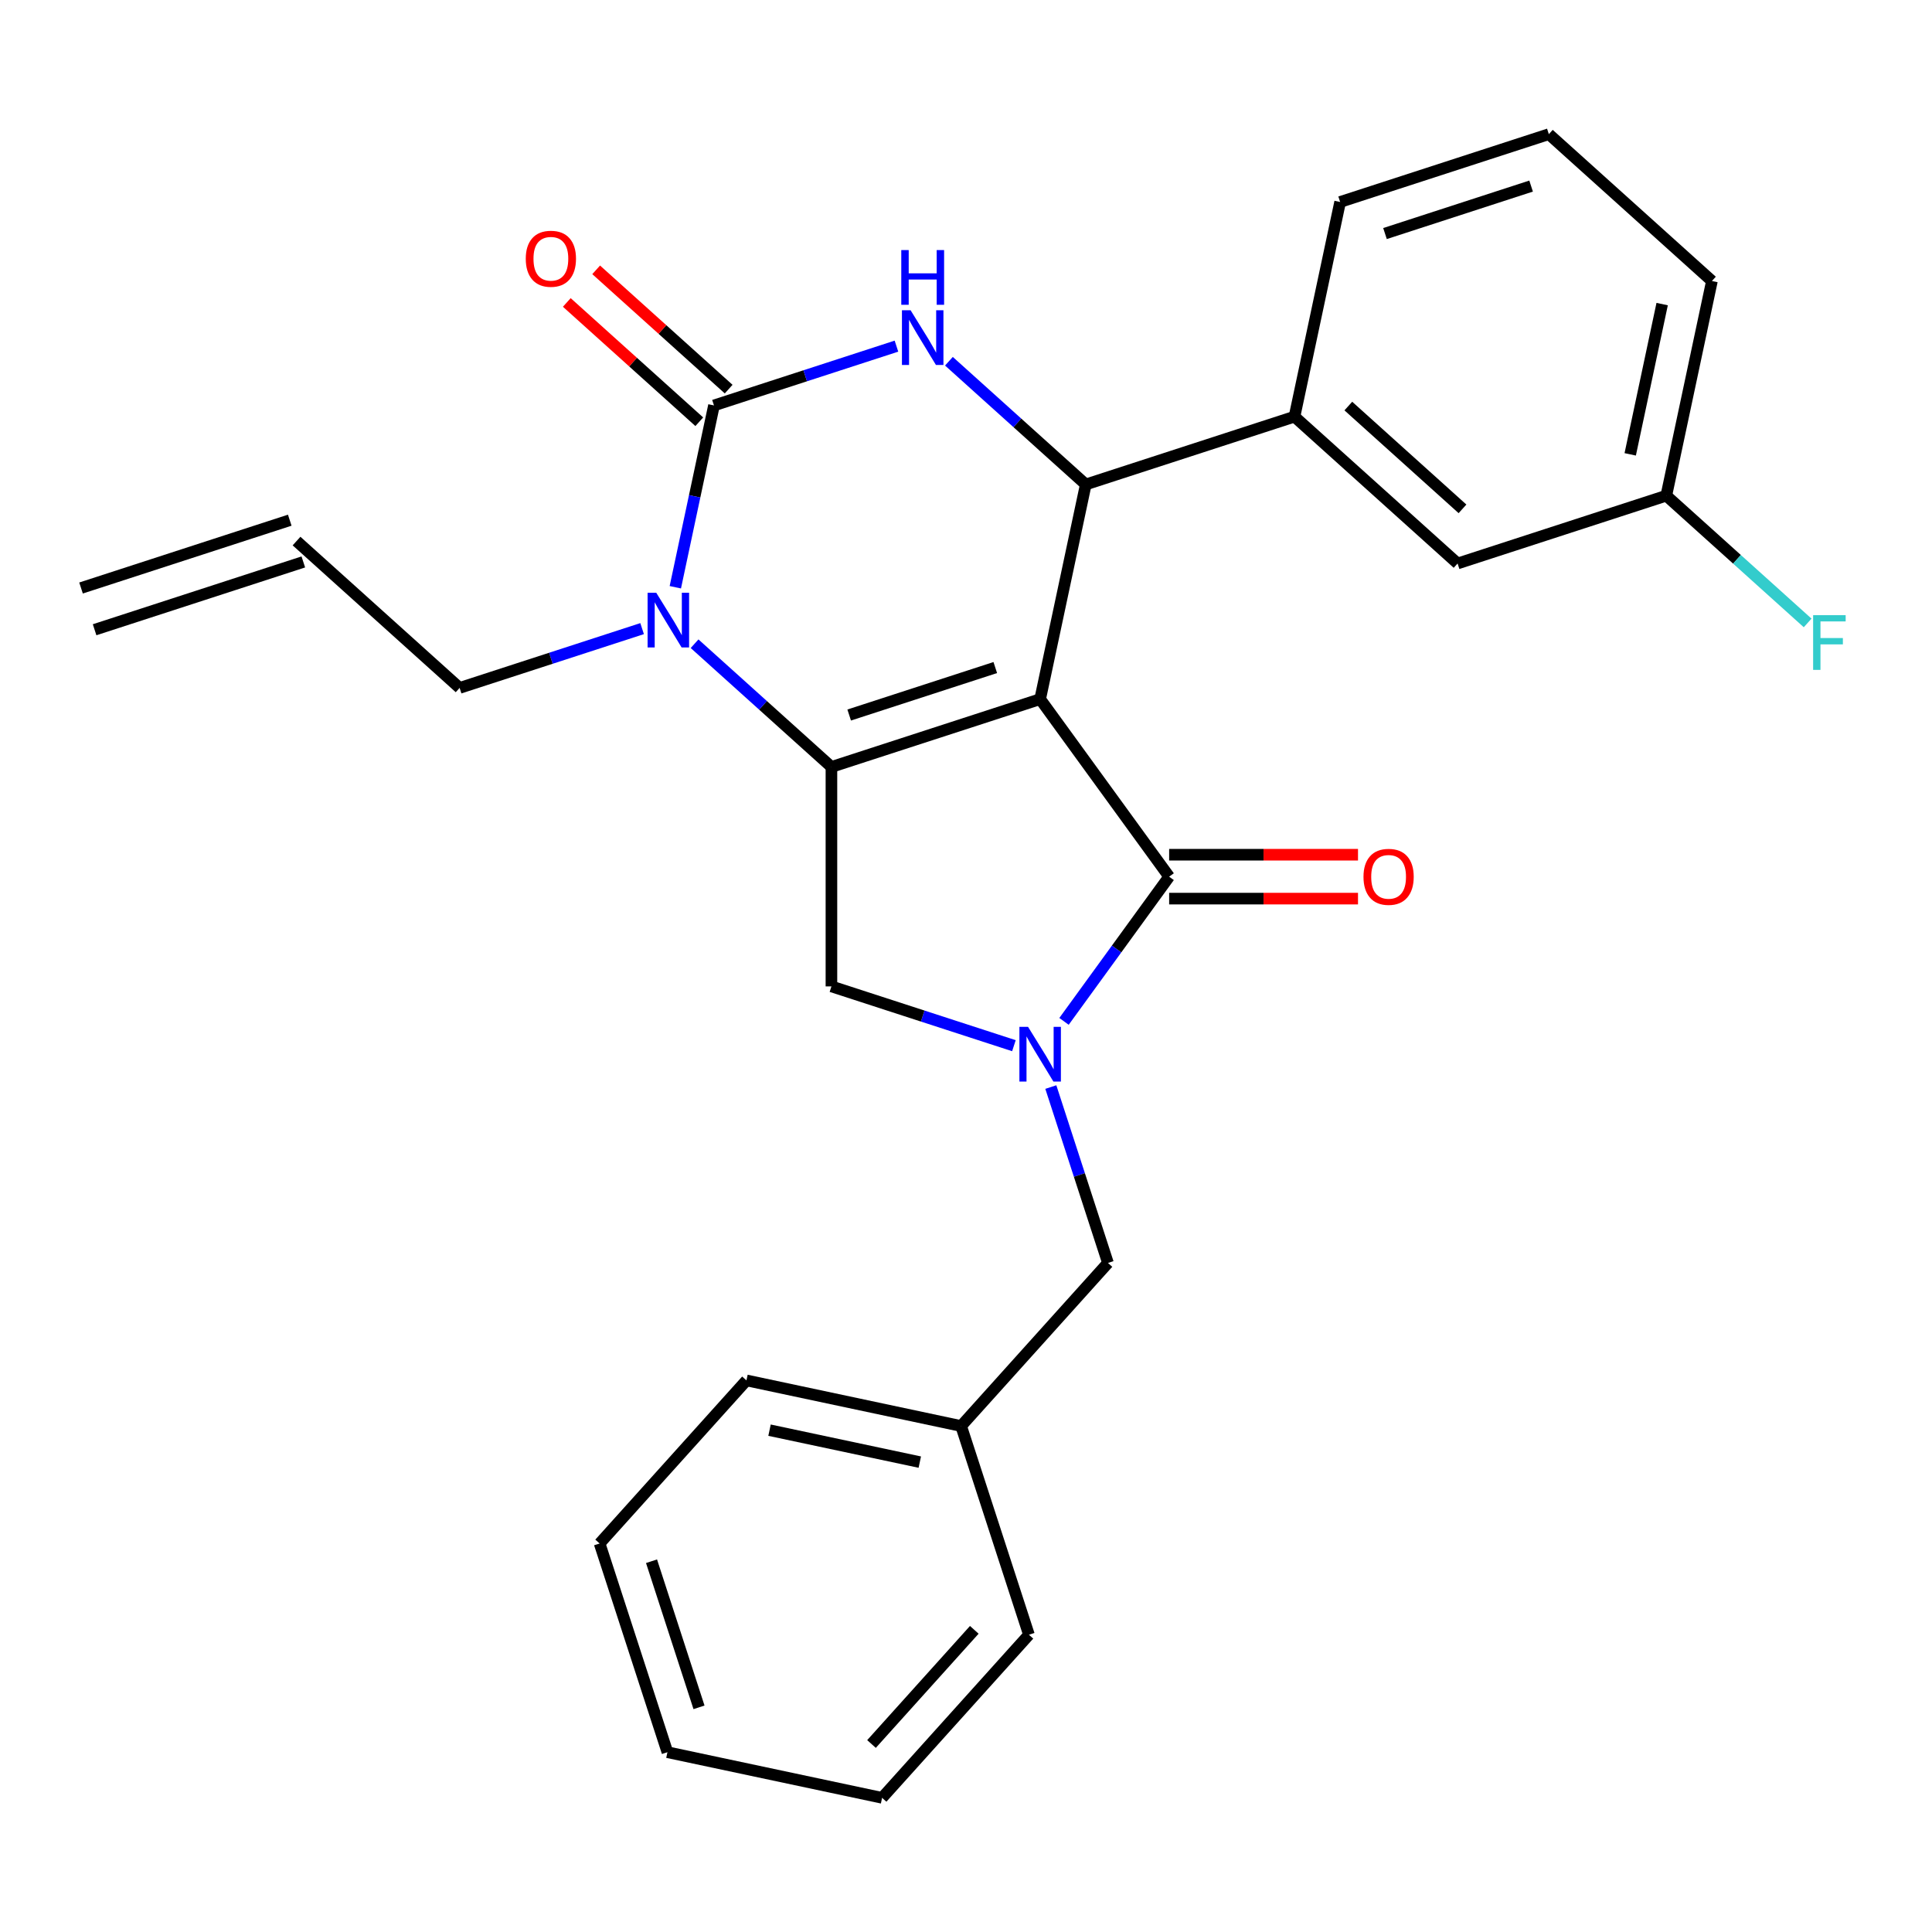 <?xml version='1.0' encoding='iso-8859-1'?>
<svg version='1.1' baseProfile='full'
              xmlns='http://www.w3.org/2000/svg'
                      xmlns:rdkit='http://www.rdkit.org/xml'
                      xmlns:xlink='http://www.w3.org/1999/xlink'
                  xml:space='preserve'
width='1000px' height='1000px' viewBox='0 0 1000 1000'>
<!-- END OF HEADER -->
<rect style='opacity:1.0;fill:#FFFFFF;stroke:none' width='1000' height='1000' x='0' y='0'> </rect>
<path class='bond-0' d='M 538.38,361.867 L 430.348,396.968' style='fill:none;fill-rule:evenodd;stroke:#000000;stroke-width:6px;stroke-linecap:butt;stroke-linejoin:miter;stroke-opacity:1' />
<path class='bond-0' d='M 515.155,345.525 L 439.533,370.097' style='fill:none;fill-rule:evenodd;stroke:#000000;stroke-width:6px;stroke-linecap:butt;stroke-linejoin:miter;stroke-opacity:1' />
<path class='bond-2' d='M 538.38,361.867 L 605.148,453.764' style='fill:none;fill-rule:evenodd;stroke:#000000;stroke-width:6px;stroke-linecap:butt;stroke-linejoin:miter;stroke-opacity:1' />
<path class='bond-3' d='M 538.38,361.867 L 561.997,250.757' style='fill:none;fill-rule:evenodd;stroke:#000000;stroke-width:6px;stroke-linecap:butt;stroke-linejoin:miter;stroke-opacity:1' />
<path class='bond-5' d='M 430.348,396.968 L 394.931,365.078' style='fill:none;fill-rule:evenodd;stroke:#000000;stroke-width:6px;stroke-linecap:butt;stroke-linejoin:miter;stroke-opacity:1' />
<path class='bond-5' d='M 394.931,365.078 L 359.513,333.188' style='fill:none;fill-rule:evenodd;stroke:#0000FF;stroke-width:6px;stroke-linecap:butt;stroke-linejoin:miter;stroke-opacity:1' />
<path class='bond-7' d='M 430.348,396.968 L 430.348,510.56' style='fill:none;fill-rule:evenodd;stroke:#000000;stroke-width:6px;stroke-linecap:butt;stroke-linejoin:miter;stroke-opacity:1' />
<path class='bond-1' d='M 369.551,209.851 L 359.549,256.906' style='fill:none;fill-rule:evenodd;stroke:#000000;stroke-width:6px;stroke-linecap:butt;stroke-linejoin:miter;stroke-opacity:1' />
<path class='bond-1' d='M 359.549,256.906 L 349.547,303.961' style='fill:none;fill-rule:evenodd;stroke:#0000FF;stroke-width:6px;stroke-linecap:butt;stroke-linejoin:miter;stroke-opacity:1' />
<path class='bond-10' d='M 377.151,201.41 L 342.864,170.537' style='fill:none;fill-rule:evenodd;stroke:#000000;stroke-width:6px;stroke-linecap:butt;stroke-linejoin:miter;stroke-opacity:1' />
<path class='bond-10' d='M 342.864,170.537 L 308.576,139.665' style='fill:none;fill-rule:evenodd;stroke:#FF0000;stroke-width:6px;stroke-linecap:butt;stroke-linejoin:miter;stroke-opacity:1' />
<path class='bond-10' d='M 361.95,218.293 L 327.662,187.42' style='fill:none;fill-rule:evenodd;stroke:#000000;stroke-width:6px;stroke-linecap:butt;stroke-linejoin:miter;stroke-opacity:1' />
<path class='bond-10' d='M 327.662,187.42 L 293.375,156.547' style='fill:none;fill-rule:evenodd;stroke:#FF0000;stroke-width:6px;stroke-linecap:butt;stroke-linejoin:miter;stroke-opacity:1' />
<path class='bond-28' d='M 369.551,209.851 L 416.777,194.507' style='fill:none;fill-rule:evenodd;stroke:#000000;stroke-width:6px;stroke-linecap:butt;stroke-linejoin:miter;stroke-opacity:1' />
<path class='bond-28' d='M 416.777,194.507 L 464.003,179.162' style='fill:none;fill-rule:evenodd;stroke:#0000FF;stroke-width:6px;stroke-linecap:butt;stroke-linejoin:miter;stroke-opacity:1' />
<path class='bond-4' d='M 605.148,453.764 L 577.94,491.213' style='fill:none;fill-rule:evenodd;stroke:#000000;stroke-width:6px;stroke-linecap:butt;stroke-linejoin:miter;stroke-opacity:1' />
<path class='bond-4' d='M 577.94,491.213 L 550.732,528.662' style='fill:none;fill-rule:evenodd;stroke:#0000FF;stroke-width:6px;stroke-linecap:butt;stroke-linejoin:miter;stroke-opacity:1' />
<path class='bond-11' d='M 605.148,465.123 L 654.024,465.123' style='fill:none;fill-rule:evenodd;stroke:#000000;stroke-width:6px;stroke-linecap:butt;stroke-linejoin:miter;stroke-opacity:1' />
<path class='bond-11' d='M 654.024,465.123 L 702.9,465.123' style='fill:none;fill-rule:evenodd;stroke:#FF0000;stroke-width:6px;stroke-linecap:butt;stroke-linejoin:miter;stroke-opacity:1' />
<path class='bond-11' d='M 605.148,442.405 L 654.024,442.405' style='fill:none;fill-rule:evenodd;stroke:#000000;stroke-width:6px;stroke-linecap:butt;stroke-linejoin:miter;stroke-opacity:1' />
<path class='bond-11' d='M 654.024,442.405 L 702.9,442.405' style='fill:none;fill-rule:evenodd;stroke:#FF0000;stroke-width:6px;stroke-linecap:butt;stroke-linejoin:miter;stroke-opacity:1' />
<path class='bond-6' d='M 561.997,250.757 L 526.58,218.867' style='fill:none;fill-rule:evenodd;stroke:#000000;stroke-width:6px;stroke-linecap:butt;stroke-linejoin:miter;stroke-opacity:1' />
<path class='bond-6' d='M 526.58,218.867 L 491.162,186.977' style='fill:none;fill-rule:evenodd;stroke:#0000FF;stroke-width:6px;stroke-linecap:butt;stroke-linejoin:miter;stroke-opacity:1' />
<path class='bond-8' d='M 561.997,250.757 L 670.029,215.656' style='fill:none;fill-rule:evenodd;stroke:#000000;stroke-width:6px;stroke-linecap:butt;stroke-linejoin:miter;stroke-opacity:1' />
<path class='bond-9' d='M 543.904,562.661 L 558.693,608.177' style='fill:none;fill-rule:evenodd;stroke:#0000FF;stroke-width:6px;stroke-linecap:butt;stroke-linejoin:miter;stroke-opacity:1' />
<path class='bond-9' d='M 558.693,608.177 L 573.482,653.694' style='fill:none;fill-rule:evenodd;stroke:#000000;stroke-width:6px;stroke-linecap:butt;stroke-linejoin:miter;stroke-opacity:1' />
<path class='bond-27' d='M 524.801,541.249 L 477.575,525.905' style='fill:none;fill-rule:evenodd;stroke:#0000FF;stroke-width:6px;stroke-linecap:butt;stroke-linejoin:miter;stroke-opacity:1' />
<path class='bond-27' d='M 477.575,525.905 L 430.348,510.56' style='fill:none;fill-rule:evenodd;stroke:#000000;stroke-width:6px;stroke-linecap:butt;stroke-linejoin:miter;stroke-opacity:1' />
<path class='bond-13' d='M 332.354,325.373 L 285.128,340.718' style='fill:none;fill-rule:evenodd;stroke:#0000FF;stroke-width:6px;stroke-linecap:butt;stroke-linejoin:miter;stroke-opacity:1' />
<path class='bond-13' d='M 285.128,340.718 L 237.902,356.062' style='fill:none;fill-rule:evenodd;stroke:#000000;stroke-width:6px;stroke-linecap:butt;stroke-linejoin:miter;stroke-opacity:1' />
<path class='bond-12' d='M 670.029,215.656 L 754.444,291.663' style='fill:none;fill-rule:evenodd;stroke:#000000;stroke-width:6px;stroke-linecap:butt;stroke-linejoin:miter;stroke-opacity:1' />
<path class='bond-12' d='M 697.893,210.174 L 756.984,263.379' style='fill:none;fill-rule:evenodd;stroke:#000000;stroke-width:6px;stroke-linecap:butt;stroke-linejoin:miter;stroke-opacity:1' />
<path class='bond-19' d='M 670.029,215.656 L 693.647,104.546' style='fill:none;fill-rule:evenodd;stroke:#000000;stroke-width:6px;stroke-linecap:butt;stroke-linejoin:miter;stroke-opacity:1' />
<path class='bond-17' d='M 573.482,653.694 L 497.475,738.109' style='fill:none;fill-rule:evenodd;stroke:#000000;stroke-width:6px;stroke-linecap:butt;stroke-linejoin:miter;stroke-opacity:1' />
<path class='bond-16' d='M 754.444,291.663 L 862.476,256.561' style='fill:none;fill-rule:evenodd;stroke:#000000;stroke-width:6px;stroke-linecap:butt;stroke-linejoin:miter;stroke-opacity:1' />
<path class='bond-14' d='M 237.902,356.062 L 153.487,280.055' style='fill:none;fill-rule:evenodd;stroke:#000000;stroke-width:6px;stroke-linecap:butt;stroke-linejoin:miter;stroke-opacity:1' />
<path class='bond-15' d='M 149.976,269.252 L 41.944,304.353' style='fill:none;fill-rule:evenodd;stroke:#000000;stroke-width:6px;stroke-linecap:butt;stroke-linejoin:miter;stroke-opacity:1' />
<path class='bond-15' d='M 156.997,290.858 L 48.965,325.96' style='fill:none;fill-rule:evenodd;stroke:#000000;stroke-width:6px;stroke-linecap:butt;stroke-linejoin:miter;stroke-opacity:1' />
<path class='bond-18' d='M 862.476,256.561 L 899.054,289.496' style='fill:none;fill-rule:evenodd;stroke:#000000;stroke-width:6px;stroke-linecap:butt;stroke-linejoin:miter;stroke-opacity:1' />
<path class='bond-18' d='M 899.054,289.496 L 935.632,322.431' style='fill:none;fill-rule:evenodd;stroke:#33CCCC;stroke-width:6px;stroke-linecap:butt;stroke-linejoin:miter;stroke-opacity:1' />
<path class='bond-29' d='M 862.476,256.561 L 886.093,145.452' style='fill:none;fill-rule:evenodd;stroke:#000000;stroke-width:6px;stroke-linecap:butt;stroke-linejoin:miter;stroke-opacity:1' />
<path class='bond-29' d='M 843.797,235.172 L 860.329,157.395' style='fill:none;fill-rule:evenodd;stroke:#000000;stroke-width:6px;stroke-linecap:butt;stroke-linejoin:miter;stroke-opacity:1' />
<path class='bond-22' d='M 497.475,738.109 L 386.365,714.492' style='fill:none;fill-rule:evenodd;stroke:#000000;stroke-width:6px;stroke-linecap:butt;stroke-linejoin:miter;stroke-opacity:1' />
<path class='bond-22' d='M 476.085,756.788 L 398.308,740.256' style='fill:none;fill-rule:evenodd;stroke:#000000;stroke-width:6px;stroke-linecap:butt;stroke-linejoin:miter;stroke-opacity:1' />
<path class='bond-23' d='M 497.475,738.109 L 532.576,846.141' style='fill:none;fill-rule:evenodd;stroke:#000000;stroke-width:6px;stroke-linecap:butt;stroke-linejoin:miter;stroke-opacity:1' />
<path class='bond-20' d='M 693.647,104.546 L 801.679,69.445' style='fill:none;fill-rule:evenodd;stroke:#000000;stroke-width:6px;stroke-linecap:butt;stroke-linejoin:miter;stroke-opacity:1' />
<path class='bond-20' d='M 716.872,120.887 L 792.494,96.316' style='fill:none;fill-rule:evenodd;stroke:#000000;stroke-width:6px;stroke-linecap:butt;stroke-linejoin:miter;stroke-opacity:1' />
<path class='bond-21' d='M 801.679,69.445 L 886.093,145.452' style='fill:none;fill-rule:evenodd;stroke:#000000;stroke-width:6px;stroke-linecap:butt;stroke-linejoin:miter;stroke-opacity:1' />
<path class='bond-24' d='M 386.365,714.492 L 310.358,798.907' style='fill:none;fill-rule:evenodd;stroke:#000000;stroke-width:6px;stroke-linecap:butt;stroke-linejoin:miter;stroke-opacity:1' />
<path class='bond-25' d='M 532.576,846.141 L 456.569,930.556' style='fill:none;fill-rule:evenodd;stroke:#000000;stroke-width:6px;stroke-linecap:butt;stroke-linejoin:miter;stroke-opacity:1' />
<path class='bond-25' d='M 504.292,843.601 L 451.087,902.692' style='fill:none;fill-rule:evenodd;stroke:#000000;stroke-width:6px;stroke-linecap:butt;stroke-linejoin:miter;stroke-opacity:1' />
<path class='bond-30' d='M 310.358,798.907 L 345.459,906.938' style='fill:none;fill-rule:evenodd;stroke:#000000;stroke-width:6px;stroke-linecap:butt;stroke-linejoin:miter;stroke-opacity:1' />
<path class='bond-30' d='M 337.229,808.091 L 361.801,883.713' style='fill:none;fill-rule:evenodd;stroke:#000000;stroke-width:6px;stroke-linecap:butt;stroke-linejoin:miter;stroke-opacity:1' />
<path class='bond-26' d='M 456.569,930.556 L 345.459,906.938' style='fill:none;fill-rule:evenodd;stroke:#000000;stroke-width:6px;stroke-linecap:butt;stroke-linejoin:miter;stroke-opacity:1' />
<path  class='atom-5' d='M 532.12 531.502
L 541.4 546.502
Q 542.32 547.982, 543.8 550.662
Q 545.28 553.342, 545.36 553.502
L 545.36 531.502
L 549.12 531.502
L 549.12 559.822
L 545.24 559.822
L 535.28 543.422
Q 534.12 541.502, 532.88 539.302
Q 531.68 537.102, 531.32 536.422
L 531.32 559.822
L 527.64 559.822
L 527.64 531.502
L 532.12 531.502
' fill='#0000FF'/>
<path  class='atom-6' d='M 339.674 306.801
L 348.954 321.801
Q 349.874 323.281, 351.354 325.961
Q 352.834 328.641, 352.914 328.801
L 352.914 306.801
L 356.674 306.801
L 356.674 335.121
L 352.794 335.121
L 342.834 318.721
Q 341.674 316.801, 340.434 314.601
Q 339.234 312.401, 338.874 311.721
L 338.874 335.121
L 335.194 335.121
L 335.194 306.801
L 339.674 306.801
' fill='#0000FF'/>
<path  class='atom-7' d='M 471.323 160.59
L 480.603 175.59
Q 481.523 177.07, 483.003 179.75
Q 484.483 182.43, 484.563 182.59
L 484.563 160.59
L 488.323 160.59
L 488.323 188.91
L 484.443 188.91
L 474.483 172.51
Q 473.323 170.59, 472.083 168.39
Q 470.883 166.19, 470.523 165.51
L 470.523 188.91
L 466.843 188.91
L 466.843 160.59
L 471.323 160.59
' fill='#0000FF'/>
<path  class='atom-7' d='M 466.503 129.438
L 470.343 129.438
L 470.343 141.478
L 484.823 141.478
L 484.823 129.438
L 488.663 129.438
L 488.663 157.758
L 484.823 157.758
L 484.823 144.678
L 470.343 144.678
L 470.343 157.758
L 466.503 157.758
L 466.503 129.438
' fill='#0000FF'/>
<path  class='atom-11' d='M 272.136 133.924
Q 272.136 127.124, 275.496 123.324
Q 278.856 119.524, 285.136 119.524
Q 291.416 119.524, 294.776 123.324
Q 298.136 127.124, 298.136 133.924
Q 298.136 140.804, 294.736 144.724
Q 291.336 148.604, 285.136 148.604
Q 278.896 148.604, 275.496 144.724
Q 272.136 140.844, 272.136 133.924
M 285.136 145.404
Q 289.456 145.404, 291.776 142.524
Q 294.136 139.604, 294.136 133.924
Q 294.136 128.364, 291.776 125.564
Q 289.456 122.724, 285.136 122.724
Q 280.816 122.724, 278.456 125.524
Q 276.136 128.324, 276.136 133.924
Q 276.136 139.644, 278.456 142.524
Q 280.816 145.404, 285.136 145.404
' fill='#FF0000'/>
<path  class='atom-12' d='M 705.739 453.844
Q 705.739 447.044, 709.099 443.244
Q 712.459 439.444, 718.739 439.444
Q 725.019 439.444, 728.379 443.244
Q 731.739 447.044, 731.739 453.844
Q 731.739 460.724, 728.339 464.644
Q 724.939 468.524, 718.739 468.524
Q 712.499 468.524, 709.099 464.644
Q 705.739 460.764, 705.739 453.844
M 718.739 465.324
Q 723.059 465.324, 725.379 462.444
Q 727.739 459.524, 727.739 453.844
Q 727.739 448.284, 725.379 445.484
Q 723.059 442.644, 718.739 442.644
Q 714.419 442.644, 712.059 445.444
Q 709.739 448.244, 709.739 453.844
Q 709.739 459.564, 712.059 462.444
Q 714.419 465.324, 718.739 465.324
' fill='#FF0000'/>
<path  class='atom-19' d='M 938.471 318.409
L 955.311 318.409
L 955.311 321.649
L 942.271 321.649
L 942.271 330.249
L 953.871 330.249
L 953.871 333.529
L 942.271 333.529
L 942.271 346.729
L 938.471 346.729
L 938.471 318.409
' fill='#33CCCC'/>
</svg>
